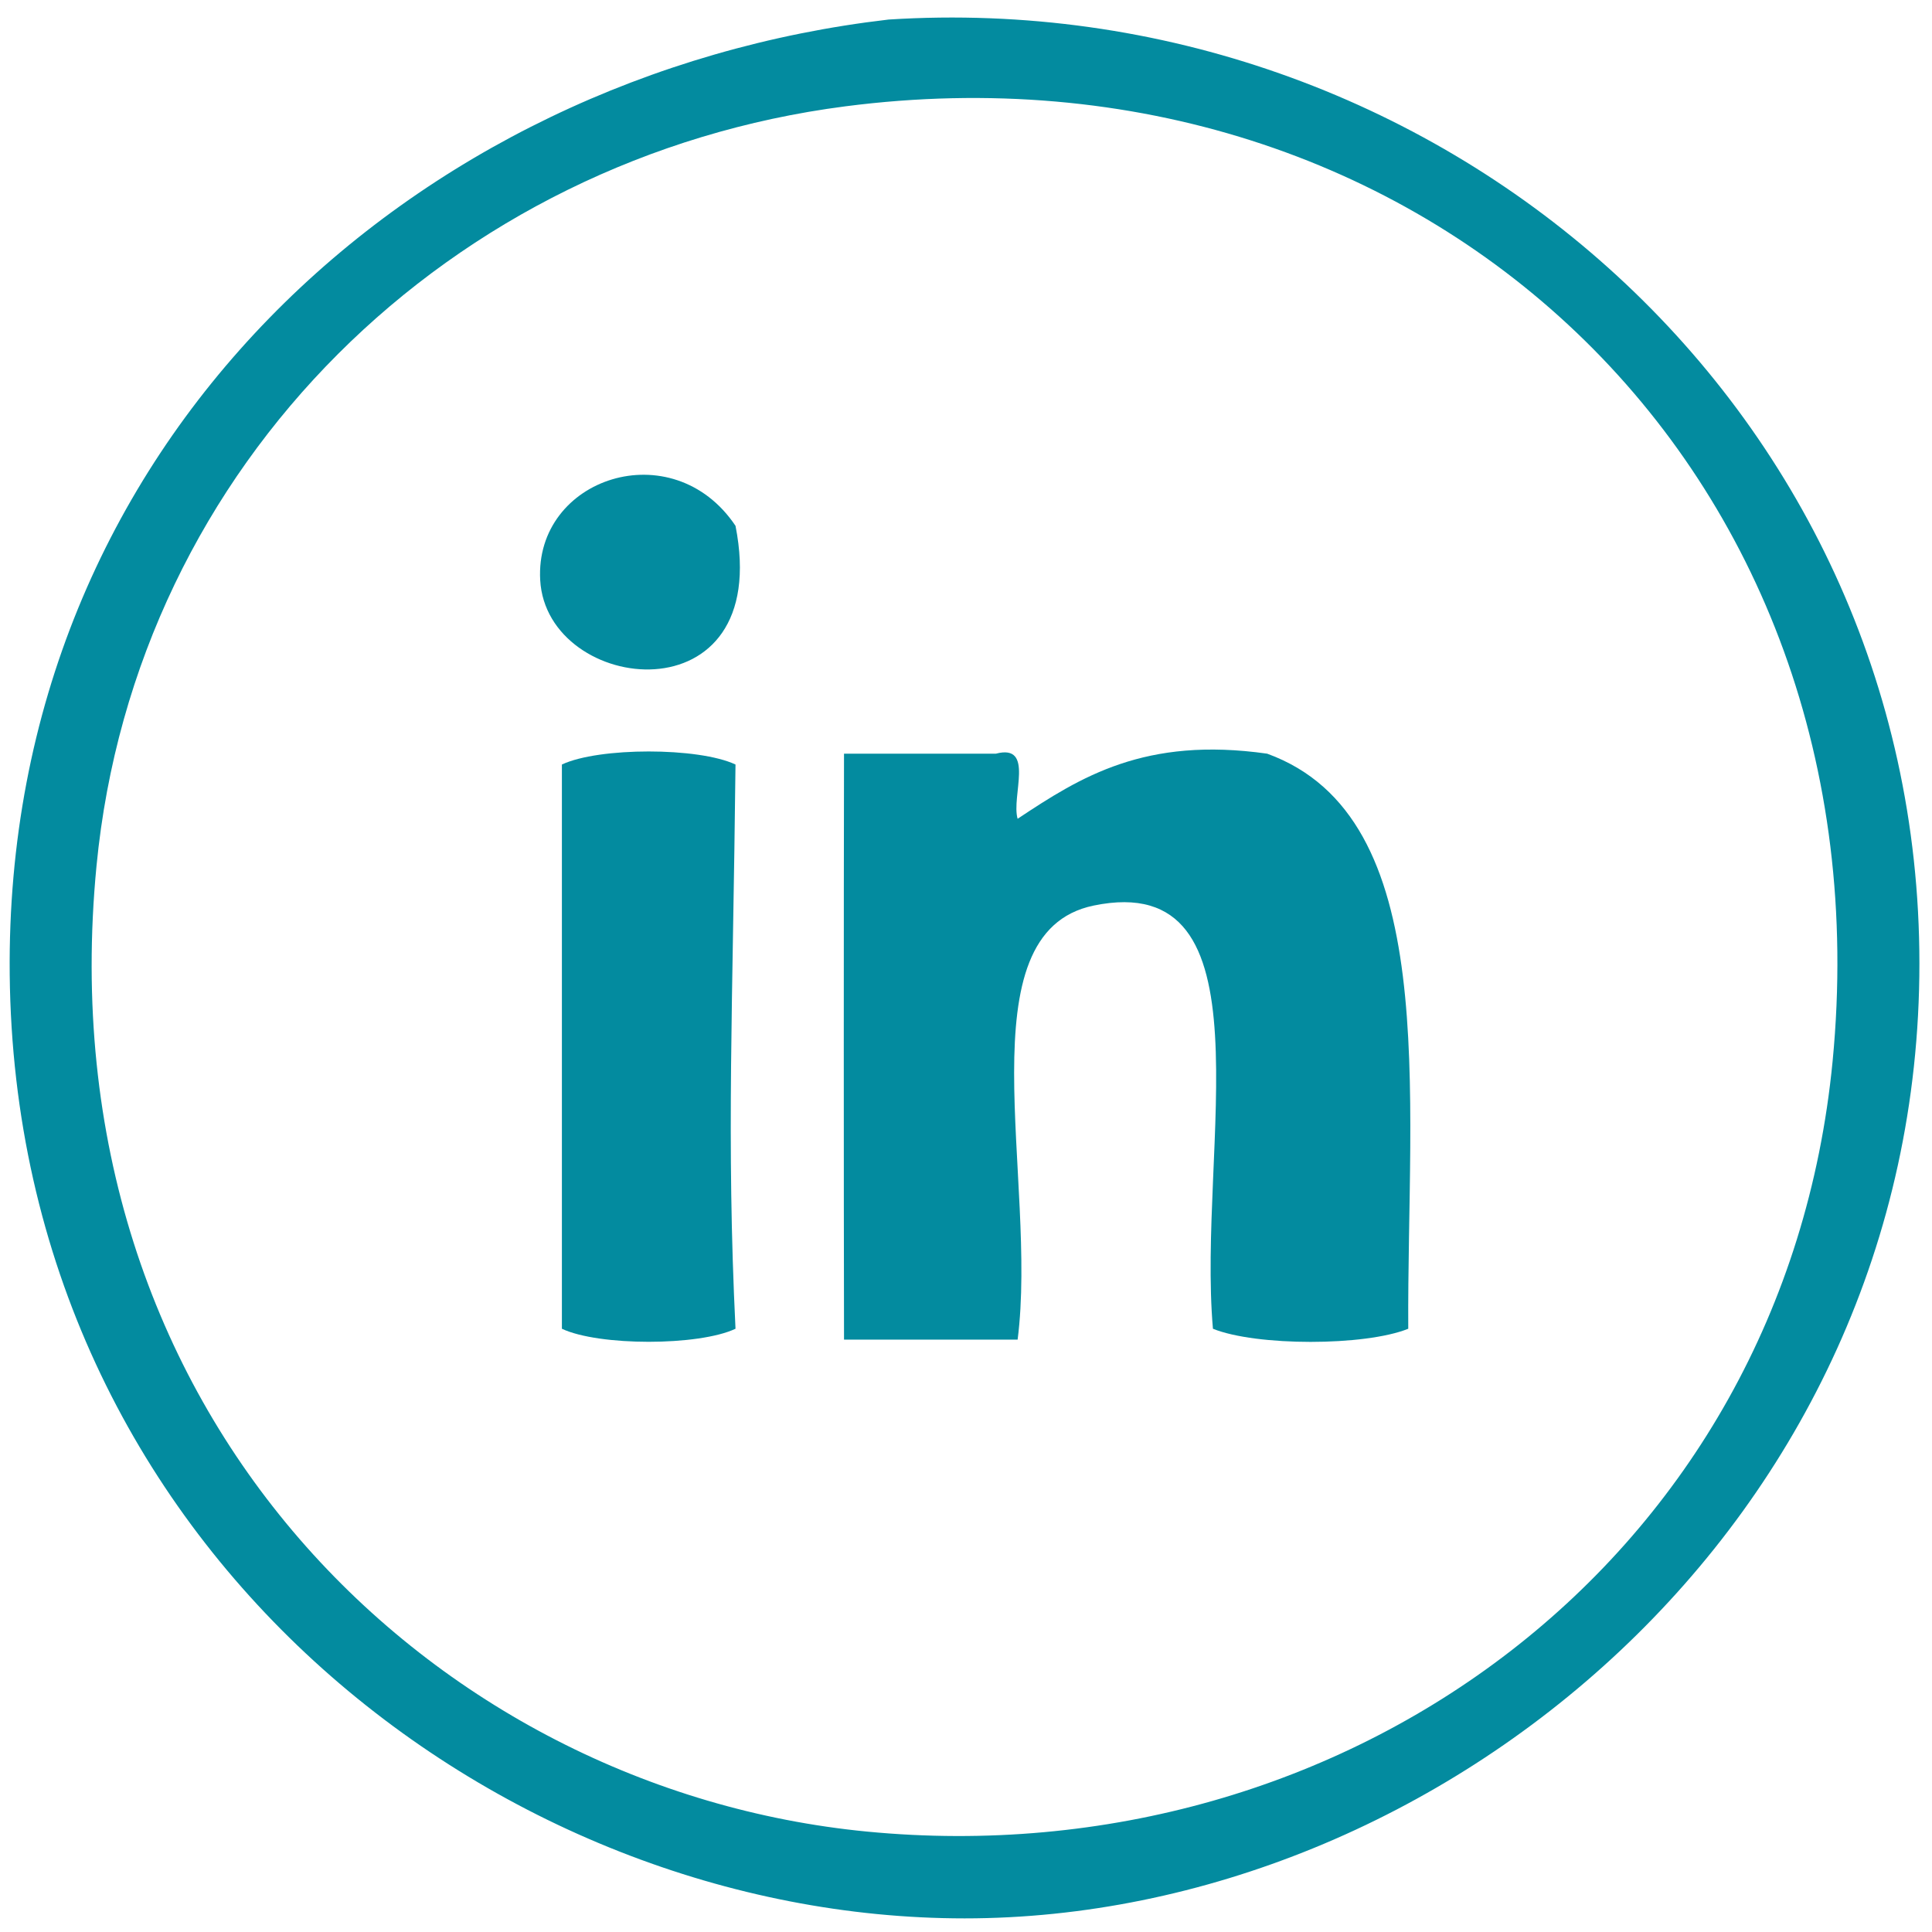<?xml version="1.0" encoding="utf-8"?>
<!-- Generator: Adobe Illustrator 15.0.2, SVG Export Plug-In . SVG Version: 6.00 Build 0)  -->
<!DOCTYPE svg PUBLIC "-//W3C//DTD SVG 1.1//EN" "http://www.w3.org/Graphics/SVG/1.1/DTD/svg11.dtd">
<svg version="1.1" id="Layer_1" xmlns="http://www.w3.org/2000/svg" xmlns:xlink="http://www.w3.org/1999/xlink" x="0px" y="0px"
	 width="200px" height="200px" viewBox="0 0 200 200" enable-background="new 0 0 200 200" xml:space="preserve">
<path fill-rule="evenodd" clip-rule="evenodd" fill="#038B9F" d="M91.988,2.023c56.423-3.583,106.708,39.572,106.708,97.722
	c0,57.943-49.684,98.845-98.846,98.845c-48.331,0-98.246-38.413-98.845-97.722C0.448,45.792,42.886,7.727,91.988,2.023z
	 M9.991,89.635c-5.502,56.848,34.949,95.633,79.75,99.969c49.461,4.786,94.968-28.084,99.97-79.75
	C195.667,48.321,147.22,3.275,87.495,11.009C46.798,16.278,14.032,47.879,9.991,89.635z"/>
<path fill-rule="evenodd" clip-rule="evenodd" fill="#038B9F" d="M76.139,54.432c3.99,20.186-19.554,17.531-20.218,5.616
	C55.331,49.454,69.623,44.72,76.139,54.432z"/>
<path fill-rule="evenodd" clip-rule="evenodd" fill="#038B9F" d="M76.139,79.143c-0.269,24.928-0.953,38.761,0,58.409
	c-3.817,1.801-14.155,1.801-17.972,0c0-19.471,0-38.938,0-58.409C61.984,77.341,72.322,77.341,76.139,79.143z"/>
<path fill-rule="evenodd" clip-rule="evenodd" fill="#038B9F" d="M87.372,78.02c5.242,0,10.483,0,15.725,0
	c4.06-1.064,1.566,4.423,2.247,6.739c6.523-4.335,13.179-8.536,25.834-6.739c18.121,6.59,14.465,34.959,14.604,59.532
	c-4.489,1.813-15.732,1.813-20.219,0c-1.635-18.725,6.327-47.677-12.355-43.807c-13.568,2.811-5.746,28.401-7.863,44.93
	c-5.991,0-11.982,0-17.972,0C87.34,123.399,87.34,93.296,87.372,78.02z"/>
</svg>
